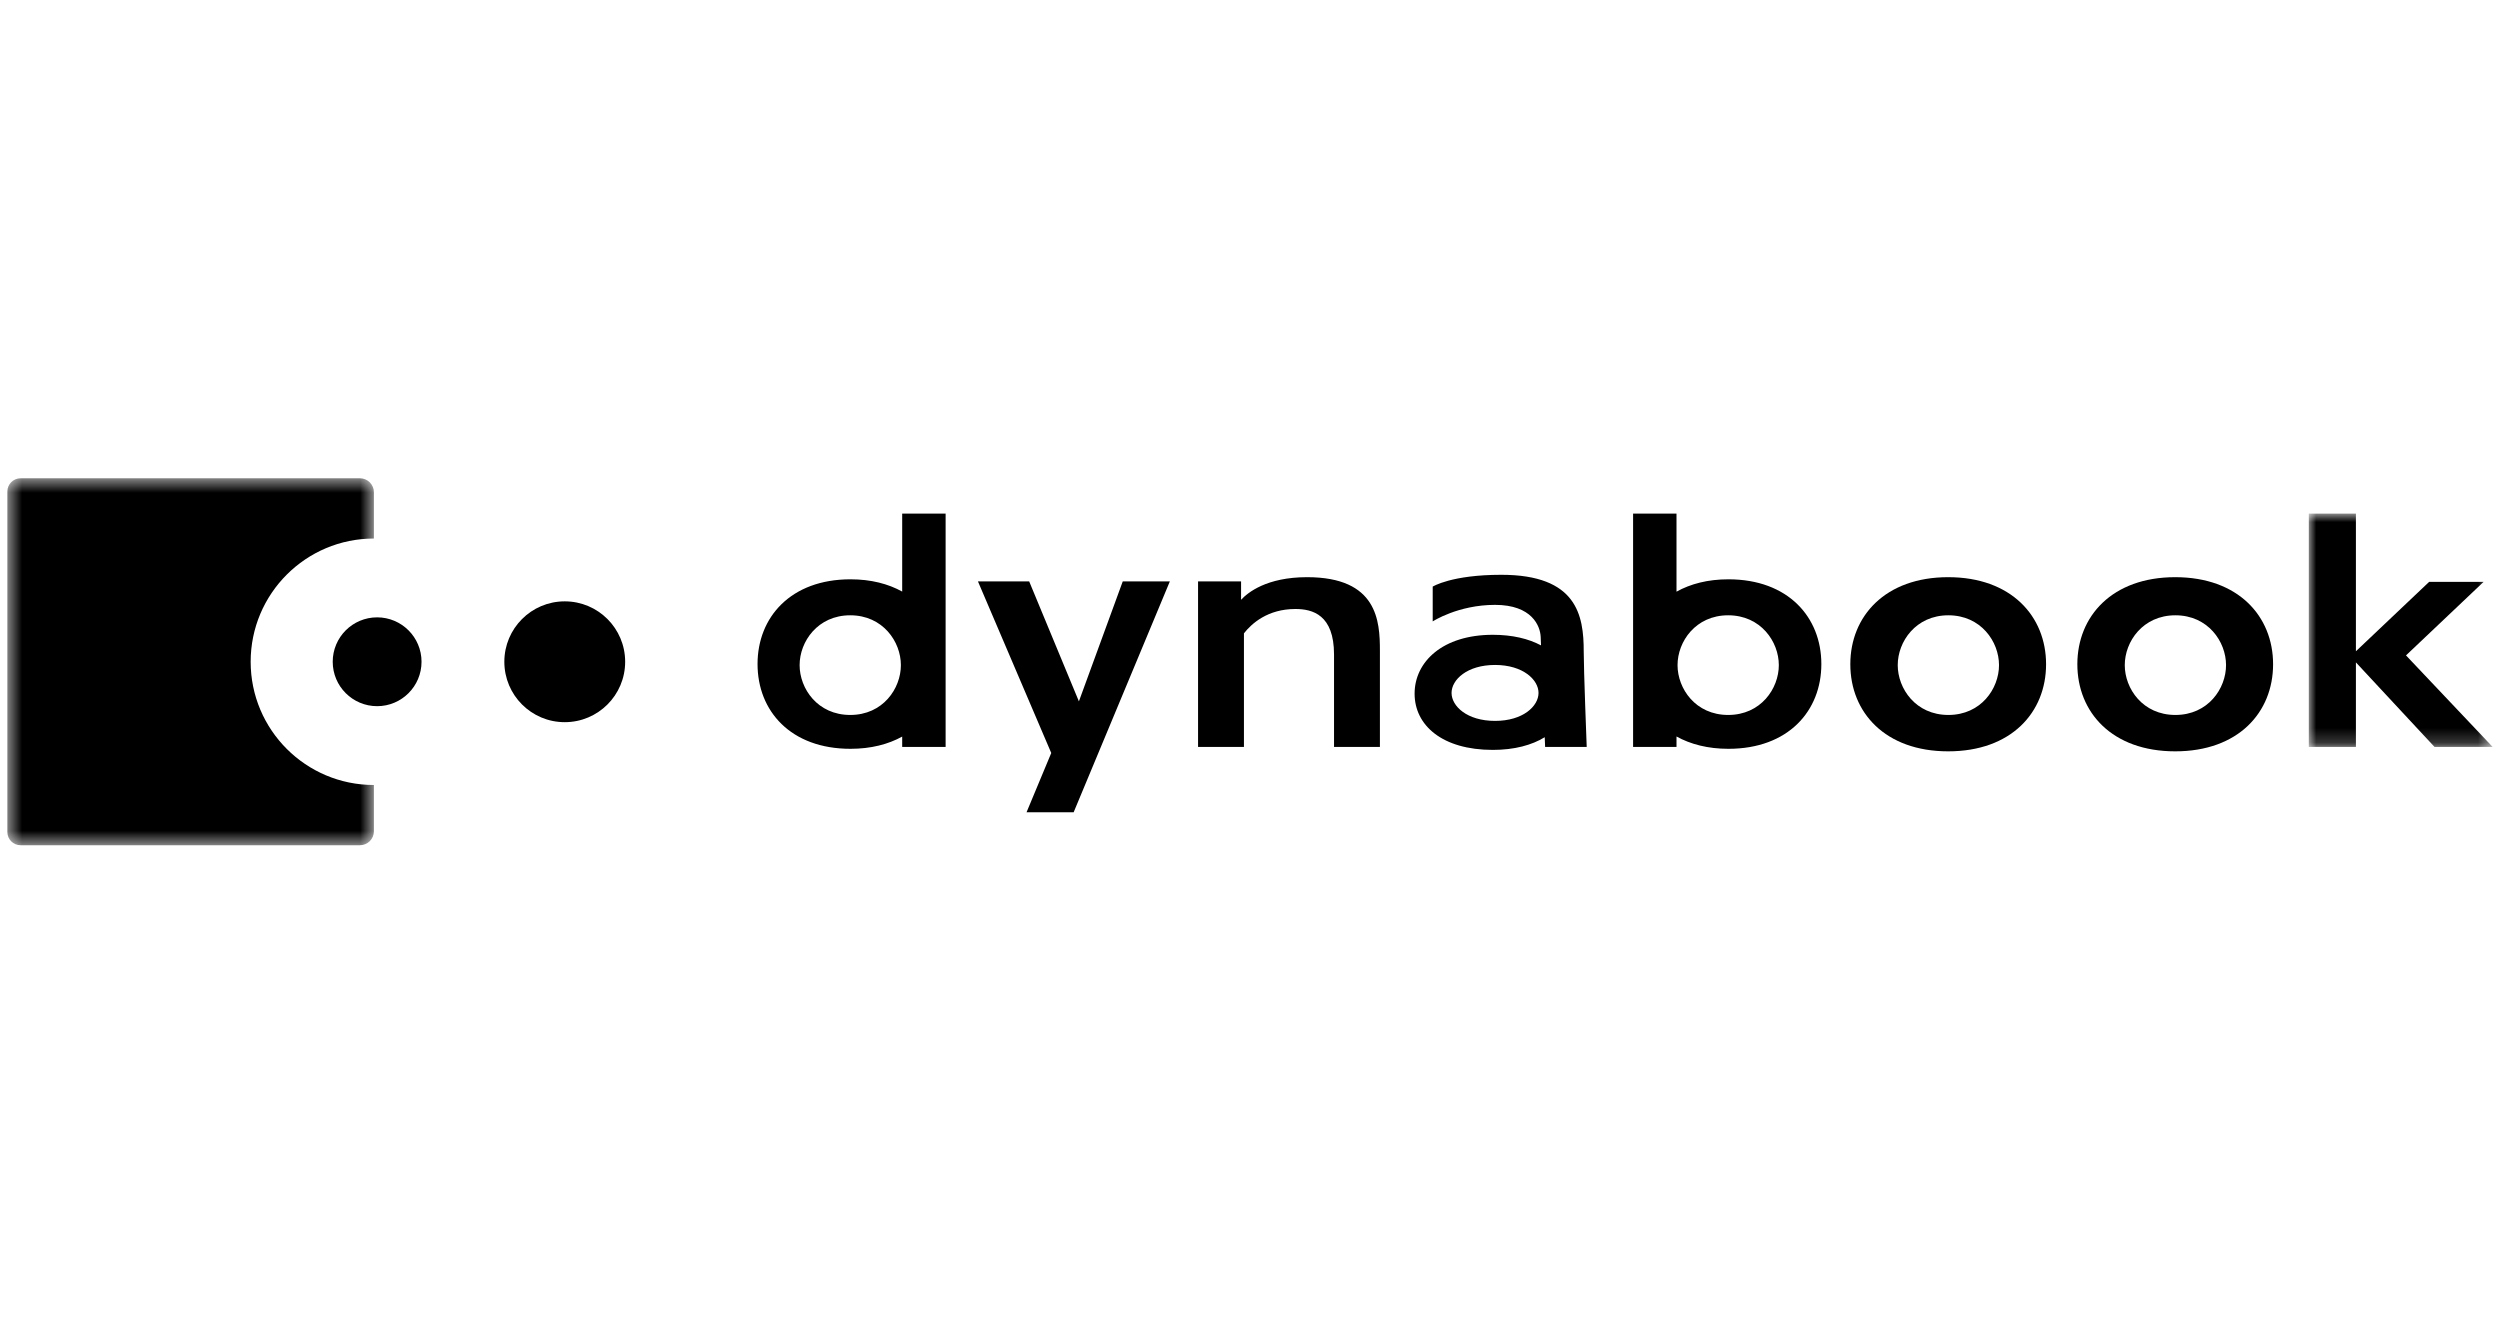 <svg width="170" height="90" viewBox="0 0 170 90" fill="none" xmlns="http://www.w3.org/2000/svg">
<path fill-rule="evenodd" clip-rule="evenodd" d="M147.927 48.617C145.706 48.617 144.484 46.827 144.484 45.228C144.484 43.629 145.712 41.84 147.927 41.84C150.143 41.84 151.371 43.633 151.371 45.228C151.371 46.823 150.148 48.617 147.927 48.617ZM147.915 39.248C143.633 39.248 141.26 41.899 141.26 45.169C141.26 48.44 143.623 51.091 147.915 51.091C152.207 51.091 154.57 48.44 154.57 45.169C154.57 41.899 152.197 39.248 147.915 39.248Z" fill="black"/>
<path fill-rule="evenodd" clip-rule="evenodd" d="M132.49 48.617C130.269 48.617 129.046 46.827 129.046 45.228C129.046 43.629 130.274 41.84 132.49 41.84C134.705 41.84 135.933 43.633 135.933 45.228C135.933 46.823 134.711 48.617 132.49 48.617ZM132.477 39.248C128.196 39.248 125.822 41.899 125.822 45.169C125.822 48.44 128.185 51.091 132.477 51.091C136.77 51.091 139.133 48.44 139.133 45.169C139.133 41.899 136.759 39.248 132.477 39.248Z" fill="black"/>
<path fill-rule="evenodd" clip-rule="evenodd" d="M117.516 48.617C115.295 48.617 114.073 46.827 114.073 45.228C114.073 43.629 115.301 41.84 117.516 41.84C119.732 41.84 120.96 43.633 120.96 45.228C120.96 46.824 119.737 48.617 117.516 48.617ZM117.532 39.393C116.133 39.393 114.954 39.703 114.002 40.234V34.923H111.05V50.792H114.002V50.081C114.954 50.609 116.132 50.919 117.532 50.919C121.608 50.919 123.852 48.339 123.852 45.156C123.852 41.973 121.598 39.393 117.532 39.393Z" fill="black"/>
<path fill-rule="evenodd" clip-rule="evenodd" d="M57.817 48.617C55.596 48.617 54.374 46.827 54.374 45.228C54.374 43.629 55.602 41.84 57.817 41.84C60.032 41.84 61.26 43.633 61.26 45.228C61.26 46.824 60.038 48.617 57.817 48.617ZM61.349 34.923V40.227C60.4 39.701 59.225 39.393 57.833 39.393C53.767 39.393 51.513 41.973 51.513 45.156C51.513 48.339 53.757 50.919 57.833 50.919C59.227 50.919 60.4 50.612 61.349 50.088V50.792H64.302V34.923H61.349Z" fill="black"/>
<path fill-rule="evenodd" clip-rule="evenodd" d="M88.88 39.248C86.128 39.248 84.843 40.298 84.393 40.786V39.534H81.468V50.791H84.588V43.067C85.114 42.397 86.204 41.412 88.087 41.412C89.261 41.412 90.714 41.809 90.714 44.506V50.791H93.834V44.243C93.834 42.233 93.669 39.248 88.88 39.248Z" fill="black"/>
<path fill-rule="evenodd" clip-rule="evenodd" d="M101.663 49.021C99.756 49.021 98.706 48.017 98.706 47.119C98.706 46.221 99.761 45.217 101.663 45.217C103.565 45.217 104.62 46.224 104.62 47.119C104.62 48.014 103.57 49.021 101.663 49.021ZM107.896 50.791C107.896 50.791 107.691 45.485 107.693 44.307C107.697 41.839 107.229 39.086 102.087 39.086C98.688 39.086 97.424 39.89 97.424 39.89V42.256C97.424 42.256 99.148 41.131 101.663 41.131C104.177 41.131 104.737 42.573 104.767 43.313C104.77 43.41 104.778 43.612 104.789 43.886C103.942 43.434 102.845 43.166 101.513 43.166C98.092 43.166 96.194 45.006 96.193 47.167C96.192 49.329 98.08 50.993 101.51 50.993C102.98 50.993 104.164 50.669 105.041 50.131C105.058 50.54 105.068 50.791 105.068 50.791H107.896Z" fill="black"/>
<path fill-rule="evenodd" clip-rule="evenodd" d="M76.347 39.535L73.365 47.693L69.984 39.535H66.5L71.485 51.204L69.805 55.234H73.008L79.55 39.535H76.347Z" fill="black"/>
<mask id="mask0_3802_1478" style="mask-type:luminance" maskUnits="userSpaceOnUse" x="156" y="34" width="14" height="17">
<path fill-rule="evenodd" clip-rule="evenodd" d="M156.998 34.923H169.5V50.792H156.998V34.923Z" fill="white"/>
</mask>
<g mask="url(#mask0_3802_1478)">
<path fill-rule="evenodd" clip-rule="evenodd" d="M169.5 50.792L163.608 44.567L168.882 39.569H165.179L160.202 44.286V34.923H156.998V50.792H160.202V45.042L165.548 50.792H169.5Z" fill="black"/>
</g>
<path fill-rule="evenodd" clip-rule="evenodd" d="M34.295 45C34.295 42.731 36.134 40.892 38.403 40.892C40.672 40.892 42.511 42.731 42.511 45C42.511 47.269 40.672 49.108 38.403 49.108C36.134 49.108 34.295 47.269 34.295 45Z" fill="black"/>
<path fill-rule="evenodd" clip-rule="evenodd" d="M22.625 45C22.625 43.332 23.977 41.98 25.645 41.98C27.312 41.98 28.664 43.332 28.664 45C28.664 46.668 27.312 48.02 25.645 48.02C23.977 48.02 22.625 46.668 22.625 45Z" fill="black"/>
<mask id="mask1_3802_1478" style="mask-type:luminance" maskUnits="userSpaceOnUse" x="0" y="32" width="26" height="26">
<path fill-rule="evenodd" clip-rule="evenodd" d="M0.5 32.523H25.425V57.476H0.5V32.523Z" fill="white"/>
</mask>
<g mask="url(#mask1_3802_1478)">
<path fill-rule="evenodd" clip-rule="evenodd" d="M17.045 45C17.045 40.372 20.797 36.62 25.425 36.62V33.473C25.425 32.948 25 32.523 24.476 32.523H1.399C0.903 32.523 0.5 32.926 0.5 33.423V56.577C0.5 57.074 0.903 57.476 1.399 57.476H24.476C25 57.476 25.425 57.051 25.425 56.527V53.38C20.797 53.38 17.045 49.628 17.045 45Z" fill="black"/>
</g>
</svg>
